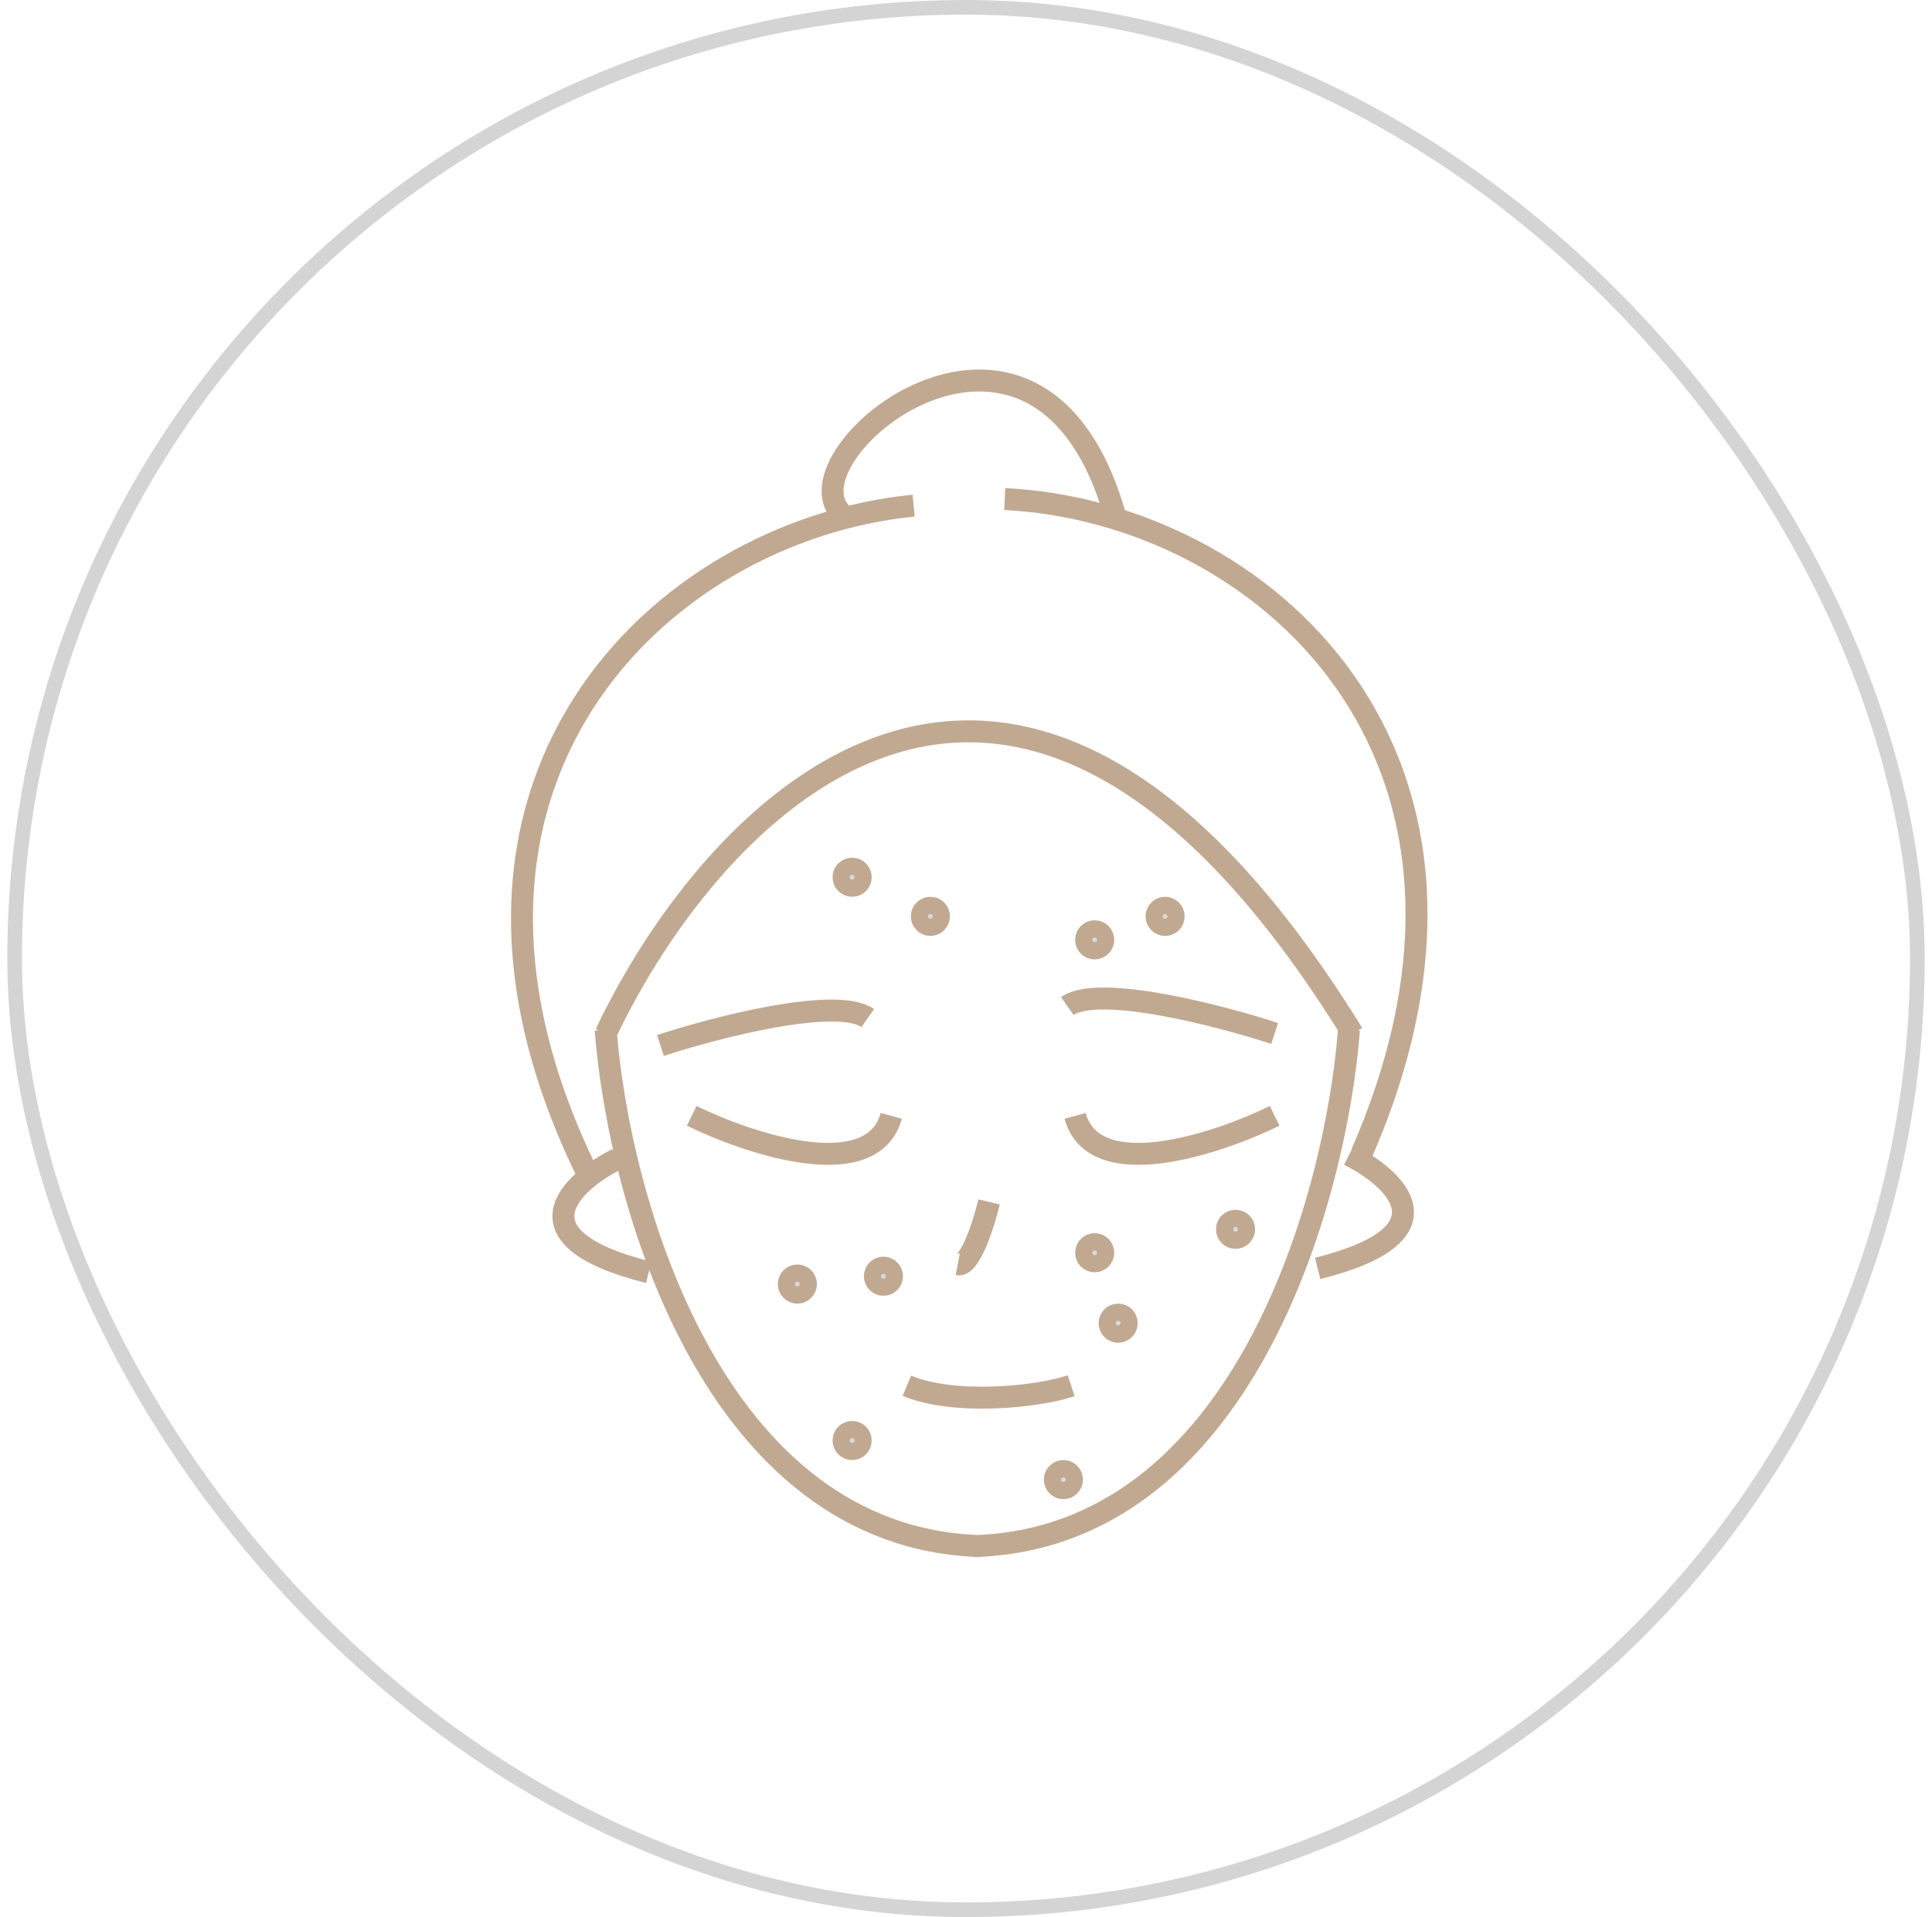<svg width="132" height="131" fill="none" xmlns="http://www.w3.org/2000/svg"><rect x="1" y=".5" width="130" height="130" rx="65" stroke="#000" stroke-opacity=".17"/><path d="M41.38 70.37c.891 11.544 7.27 34.761 25.66 35.283M92.166 70.37c-.891 11.544-7.27 34.761-25.66 35.283M41.38 70.638c7.395-15.592 27.96-37.421 51.053 0m-50.251 8.553c-3.207 1.604-7.27 5.4 2.139 7.752m47.845-8.019c3.208 1.604 7.27 5.4-2.138 7.752M40.236 80.39c-13.254-26.74 4.821-44.131 22.186-45.837m-4.652.777c-5.08-3.743 13.097-18.978 18.443 0m16.822 43.476c11.936-27.354-6.964-43.845-24.39-44.703M45.123 71.44c3.83-1.248 12.028-3.368 14.166-1.871m27.799 1.049c-3.832-1.247-12.028-3.368-14.167-1.87M47.26 76.251c4.01 1.96 12.35 4.704 13.633 0m26.195 0c-4.01 1.96-12.35 4.704-13.632 0m-5.881 5.881c-.356 1.49-1.283 4.432-2.138 4.27m-3.475 8.292c3.207 1.337 8.82.802 11.226 0" stroke="#C1A991" stroke-width="1.5"/><circle cx="54.478" cy="87.745" r=".75" fill="#D9D9D9" stroke="#C1A991" stroke-width="1.173"/><circle cx="63.566" cy="62.619" r=".75" fill="#D9D9D9" stroke="#C1A991" stroke-width="1.173"/><circle cx="74.792" cy="85.606" r=".75" fill="#D9D9D9" stroke="#C1A991" stroke-width="1.173"/><circle cx="76.396" cy="90.418" r=".75" fill="#D9D9D9" stroke="#C1A991" stroke-width="1.173"/><circle cx="84.415" cy="84.003" r=".75" fill="#D9D9D9" stroke="#C1A991" stroke-width="1.173"/><circle cx="72.654" cy="101.109" r=".75" fill="#D9D9D9" stroke="#C1A991" stroke-width="1.173"/><circle cx="58.22" cy="98.436" r=".75" fill="#D9D9D9" stroke="#C1A991" stroke-width="1.173"/><circle cx="60.358" cy="87.21" r=".75" fill="#D9D9D9" stroke="#C1A991" stroke-width="1.173"/><circle cx="79.603" cy="62.619" r=".75" fill="#D9D9D9" stroke="#C1A991" stroke-width="1.173"/><circle cx="74.792" cy="64.223" r=".75" fill="#D9D9D9" stroke="#C1A991" stroke-width="1.173"/><circle cx="58.22" cy="59.946" r=".75" fill="#D9D9D9" stroke="#C1A991" stroke-width="1.173"/></svg>